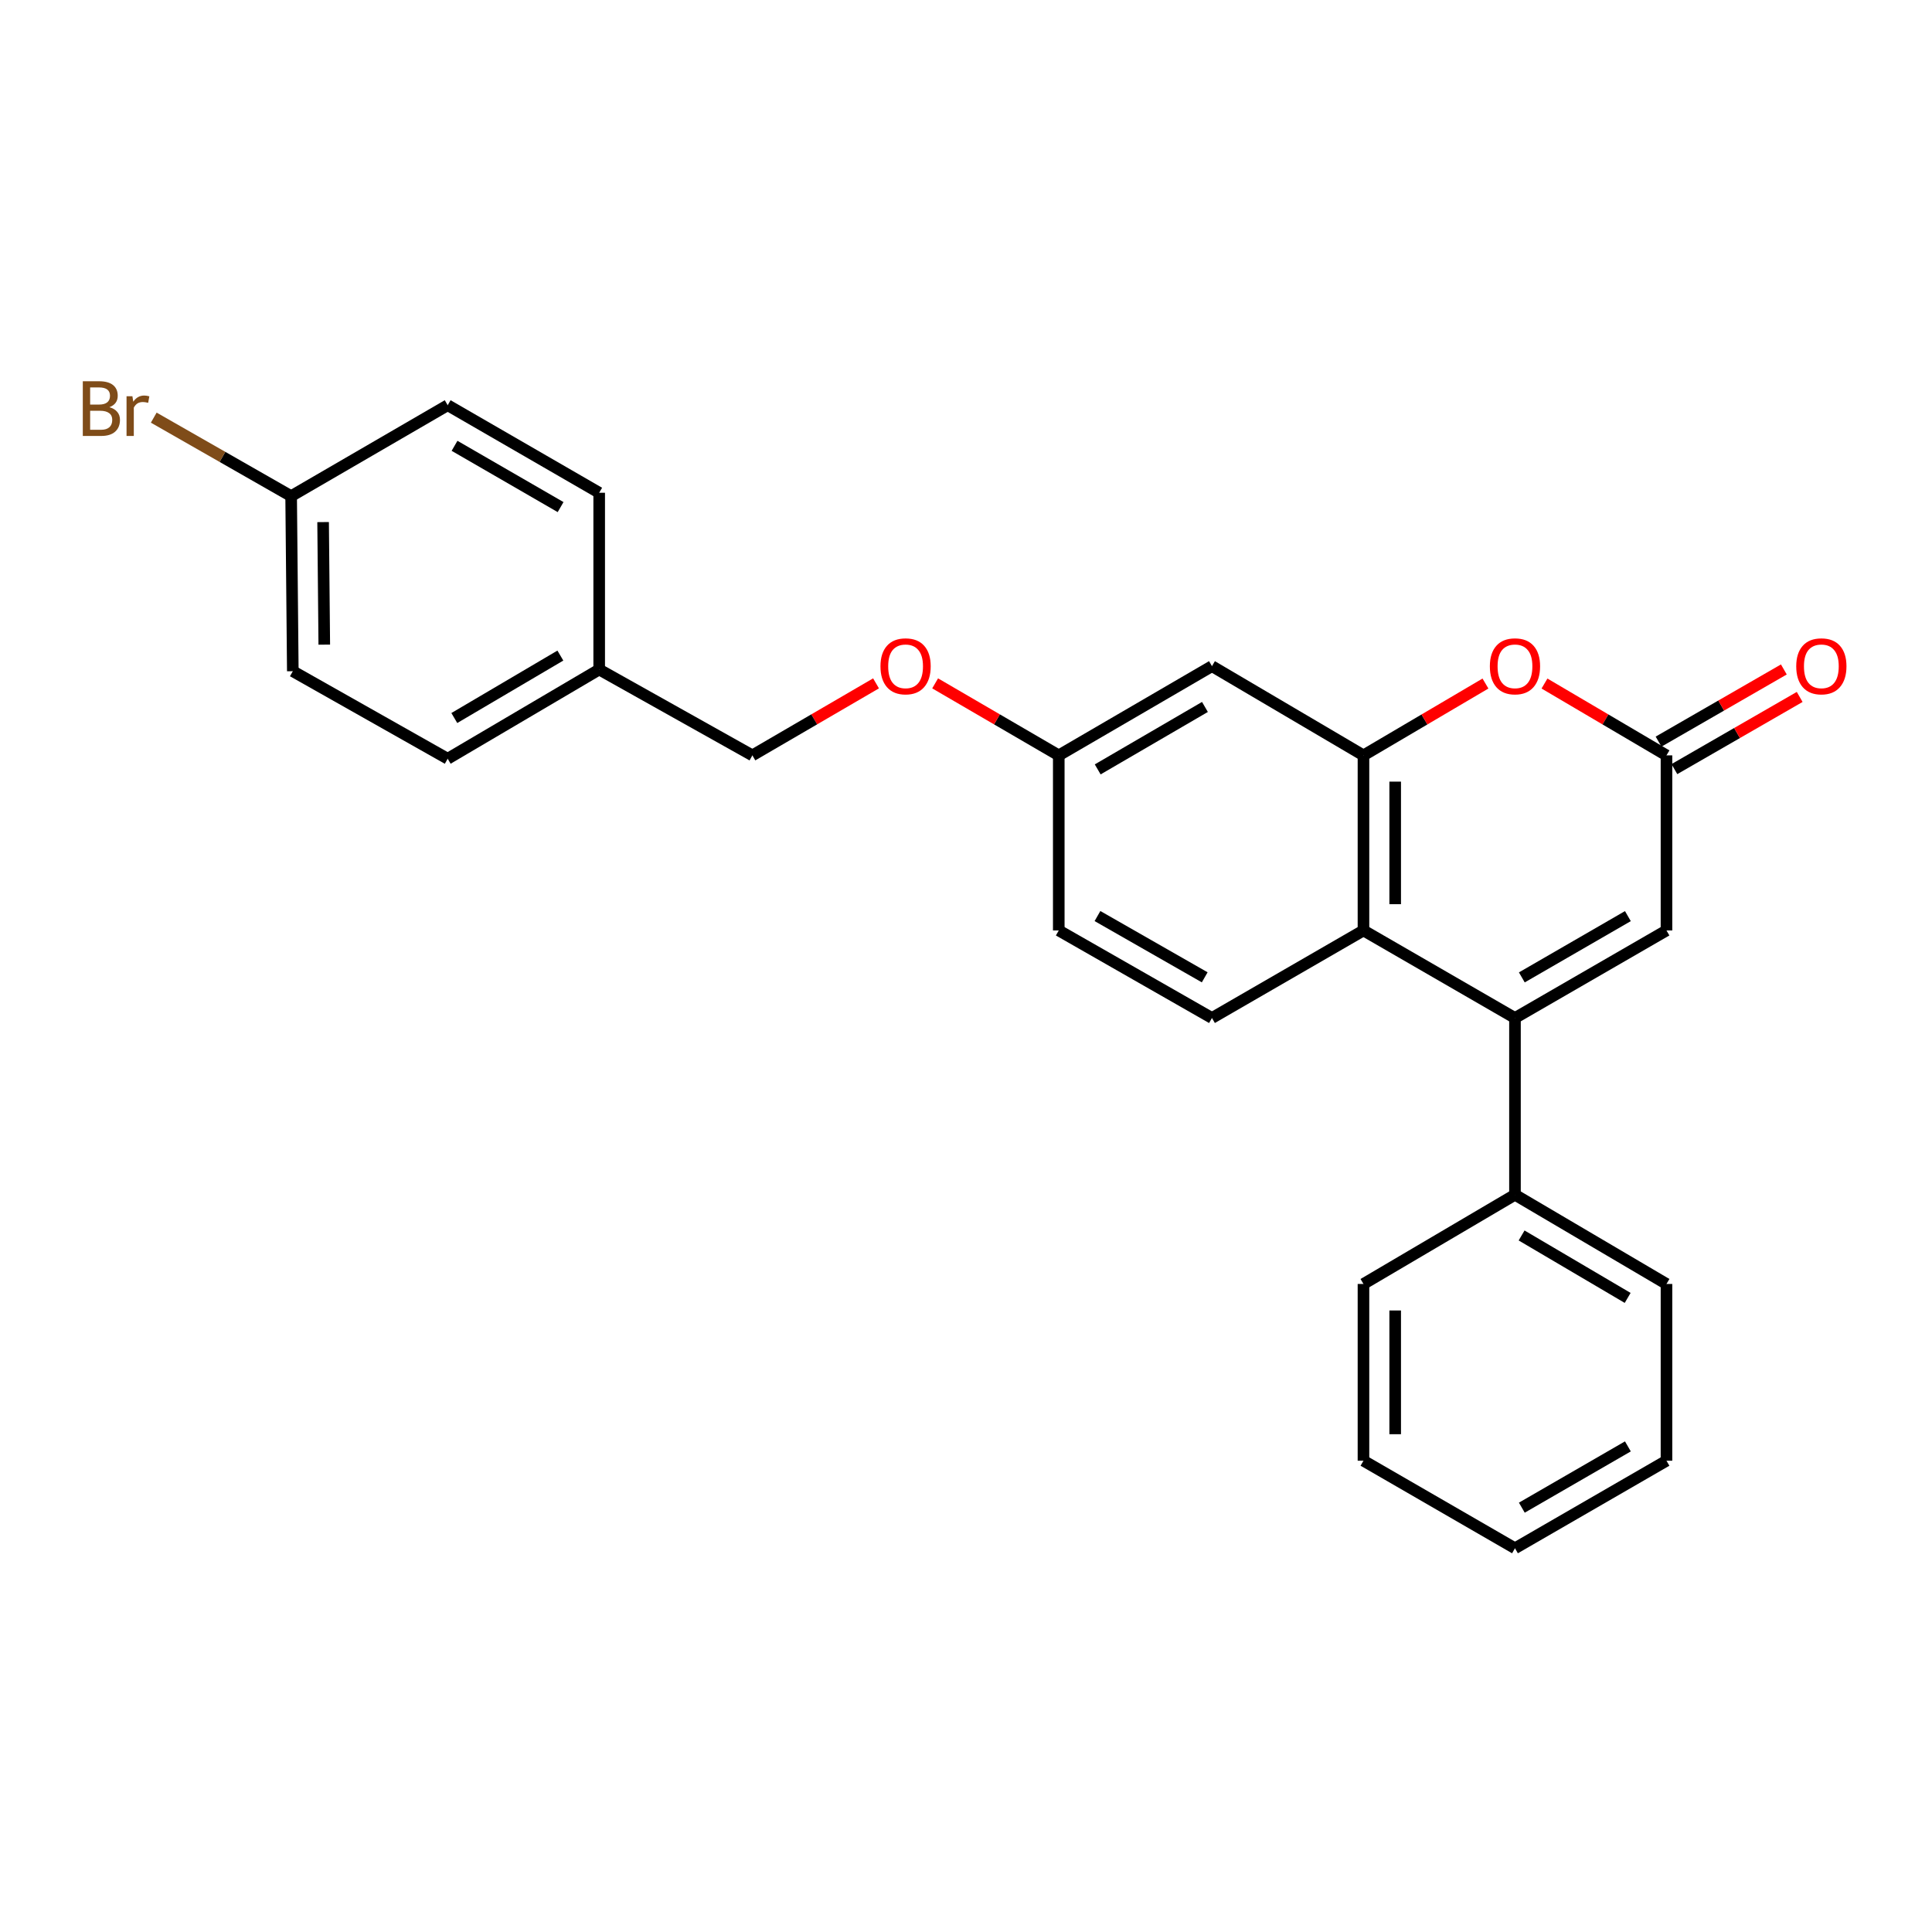 <?xml version='1.0' encoding='iso-8859-1'?>
<svg version='1.1' baseProfile='full'
              xmlns='http://www.w3.org/2000/svg'
                      xmlns:rdkit='http://www.rdkit.org/xml'
                      xmlns:xlink='http://www.w3.org/1999/xlink'
                  xml:space='preserve'
width='1000px' height='1000px' viewBox='0 0 1000 1000'>
<!-- END OF HEADER -->
<rect style='opacity:1.0;fill:#FFFFFF;stroke:none' width='1000' height='1000' x='0' y='0'> </rect>
<path class='bond-0' d='M 784.148,526.912 L 705.729,481.6' style='fill:none;fill-rule:evenodd;stroke:#000000;stroke-width:6px;stroke-linecap:butt;stroke-linejoin:miter;stroke-opacity:1' />
<path class='bond-1' d='M 784.148,526.912 L 862.567,481.6' style='fill:none;fill-rule:evenodd;stroke:#000000;stroke-width:6px;stroke-linecap:butt;stroke-linejoin:miter;stroke-opacity:1' />
<path class='bond-1' d='M 787.697,505.9 L 842.591,474.182' style='fill:none;fill-rule:evenodd;stroke:#000000;stroke-width:6px;stroke-linecap:butt;stroke-linejoin:miter;stroke-opacity:1' />
<path class='bond-2' d='M 784.148,526.912 L 784.148,618.401' style='fill:none;fill-rule:evenodd;stroke:#000000;stroke-width:6px;stroke-linecap:butt;stroke-linejoin:miter;stroke-opacity:1' />
<path class='bond-3' d='M 705.729,390.978 L 705.729,481.6' style='fill:none;fill-rule:evenodd;stroke:#000000;stroke-width:6px;stroke-linecap:butt;stroke-linejoin:miter;stroke-opacity:1' />
<path class='bond-3' d='M 722.146,404.571 L 722.146,468.007' style='fill:none;fill-rule:evenodd;stroke:#000000;stroke-width:6px;stroke-linecap:butt;stroke-linejoin:miter;stroke-opacity:1' />
<path class='bond-4' d='M 705.729,390.978 L 627.309,344.8' style='fill:none;fill-rule:evenodd;stroke:#000000;stroke-width:6px;stroke-linecap:butt;stroke-linejoin:miter;stroke-opacity:1' />
<path class='bond-5' d='M 705.729,390.978 L 737.301,372.386' style='fill:none;fill-rule:evenodd;stroke:#000000;stroke-width:6px;stroke-linecap:butt;stroke-linejoin:miter;stroke-opacity:1' />
<path class='bond-5' d='M 737.301,372.386 L 768.873,353.795' style='fill:none;fill-rule:evenodd;stroke:#FF0000;stroke-width:6px;stroke-linecap:butt;stroke-linejoin:miter;stroke-opacity:1' />
<path class='bond-6' d='M 705.729,481.6 L 627.309,526.912' style='fill:none;fill-rule:evenodd;stroke:#000000;stroke-width:6px;stroke-linecap:butt;stroke-linejoin:miter;stroke-opacity:1' />
<path class='bond-7' d='M 799.423,353.795 L 830.995,372.386' style='fill:none;fill-rule:evenodd;stroke:#FF0000;stroke-width:6px;stroke-linecap:butt;stroke-linejoin:miter;stroke-opacity:1' />
<path class='bond-7' d='M 830.995,372.386 L 862.567,390.978' style='fill:none;fill-rule:evenodd;stroke:#000000;stroke-width:6px;stroke-linecap:butt;stroke-linejoin:miter;stroke-opacity:1' />
<path class='bond-8' d='M 862.567,390.978 L 862.567,481.6' style='fill:none;fill-rule:evenodd;stroke:#000000;stroke-width:6px;stroke-linecap:butt;stroke-linejoin:miter;stroke-opacity:1' />
<path class='bond-9' d='M 866.664,398.091 L 899.089,379.412' style='fill:none;fill-rule:evenodd;stroke:#000000;stroke-width:6px;stroke-linecap:butt;stroke-linejoin:miter;stroke-opacity:1' />
<path class='bond-9' d='M 899.089,379.412 L 931.513,360.734' style='fill:none;fill-rule:evenodd;stroke:#FF0000;stroke-width:6px;stroke-linecap:butt;stroke-linejoin:miter;stroke-opacity:1' />
<path class='bond-9' d='M 858.47,383.865 L 890.894,365.187' style='fill:none;fill-rule:evenodd;stroke:#000000;stroke-width:6px;stroke-linecap:butt;stroke-linejoin:miter;stroke-opacity:1' />
<path class='bond-9' d='M 890.894,365.187 L 923.318,346.508' style='fill:none;fill-rule:evenodd;stroke:#FF0000;stroke-width:6px;stroke-linecap:butt;stroke-linejoin:miter;stroke-opacity:1' />
<path class='bond-10' d='M 627.309,344.8 L 548.015,390.978' style='fill:none;fill-rule:evenodd;stroke:#000000;stroke-width:6px;stroke-linecap:butt;stroke-linejoin:miter;stroke-opacity:1' />
<path class='bond-10' d='M 623.677,365.914 L 568.171,398.238' style='fill:none;fill-rule:evenodd;stroke:#000000;stroke-width:6px;stroke-linecap:butt;stroke-linejoin:miter;stroke-opacity:1' />
<path class='bond-11' d='M 627.309,526.912 L 548.015,481.6' style='fill:none;fill-rule:evenodd;stroke:#000000;stroke-width:6px;stroke-linecap:butt;stroke-linejoin:miter;stroke-opacity:1' />
<path class='bond-11' d='M 623.56,505.861 L 568.054,474.143' style='fill:none;fill-rule:evenodd;stroke:#000000;stroke-width:6px;stroke-linecap:butt;stroke-linejoin:miter;stroke-opacity:1' />
<path class='bond-12' d='M 784.148,618.401 L 862.567,664.578' style='fill:none;fill-rule:evenodd;stroke:#000000;stroke-width:6px;stroke-linecap:butt;stroke-linejoin:miter;stroke-opacity:1' />
<path class='bond-12' d='M 787.58,639.474 L 842.474,671.798' style='fill:none;fill-rule:evenodd;stroke:#000000;stroke-width:6px;stroke-linecap:butt;stroke-linejoin:miter;stroke-opacity:1' />
<path class='bond-13' d='M 784.148,618.401 L 705.729,664.578' style='fill:none;fill-rule:evenodd;stroke:#000000;stroke-width:6px;stroke-linecap:butt;stroke-linejoin:miter;stroke-opacity:1' />
<path class='bond-14' d='M 548.015,390.978 L 548.015,481.6' style='fill:none;fill-rule:evenodd;stroke:#000000;stroke-width:6px;stroke-linecap:butt;stroke-linejoin:miter;stroke-opacity:1' />
<path class='bond-15' d='M 548.015,390.978 L 516.019,372.343' style='fill:none;fill-rule:evenodd;stroke:#000000;stroke-width:6px;stroke-linecap:butt;stroke-linejoin:miter;stroke-opacity:1' />
<path class='bond-15' d='M 516.019,372.343 L 484.023,353.708' style='fill:none;fill-rule:evenodd;stroke:#FF0000;stroke-width:6px;stroke-linecap:butt;stroke-linejoin:miter;stroke-opacity:1' />
<path class='bond-16' d='M 453.435,353.707 L 421.435,372.342' style='fill:none;fill-rule:evenodd;stroke:#FF0000;stroke-width:6px;stroke-linecap:butt;stroke-linejoin:miter;stroke-opacity:1' />
<path class='bond-16' d='M 421.435,372.342 L 389.434,390.978' style='fill:none;fill-rule:evenodd;stroke:#000000;stroke-width:6px;stroke-linecap:butt;stroke-linejoin:miter;stroke-opacity:1' />
<path class='bond-17' d='M 150.693,256.795 L 151.559,347.418' style='fill:none;fill-rule:evenodd;stroke:#000000;stroke-width:6px;stroke-linecap:butt;stroke-linejoin:miter;stroke-opacity:1' />
<path class='bond-17' d='M 167.239,270.232 L 167.846,333.667' style='fill:none;fill-rule:evenodd;stroke:#000000;stroke-width:6px;stroke-linecap:butt;stroke-linejoin:miter;stroke-opacity:1' />
<path class='bond-18' d='M 150.693,256.795 L 115.137,236.482' style='fill:none;fill-rule:evenodd;stroke:#000000;stroke-width:6px;stroke-linecap:butt;stroke-linejoin:miter;stroke-opacity:1' />
<path class='bond-18' d='M 115.137,236.482 L 79.581,216.168' style='fill:none;fill-rule:evenodd;stroke:#7F4C19;stroke-width:6px;stroke-linecap:butt;stroke-linejoin:miter;stroke-opacity:1' />
<path class='bond-19' d='M 150.693,256.795 L 231.721,209.742' style='fill:none;fill-rule:evenodd;stroke:#000000;stroke-width:6px;stroke-linecap:butt;stroke-linejoin:miter;stroke-opacity:1' />
<path class='bond-20' d='M 310.14,346.542 L 389.434,390.978' style='fill:none;fill-rule:evenodd;stroke:#000000;stroke-width:6px;stroke-linecap:butt;stroke-linejoin:miter;stroke-opacity:1' />
<path class='bond-21' d='M 310.14,346.542 L 310.14,255.053' style='fill:none;fill-rule:evenodd;stroke:#000000;stroke-width:6px;stroke-linecap:butt;stroke-linejoin:miter;stroke-opacity:1' />
<path class='bond-22' d='M 310.14,346.542 L 231.721,392.72' style='fill:none;fill-rule:evenodd;stroke:#000000;stroke-width:6px;stroke-linecap:butt;stroke-linejoin:miter;stroke-opacity:1' />
<path class='bond-22' d='M 290.046,339.322 L 235.153,371.647' style='fill:none;fill-rule:evenodd;stroke:#000000;stroke-width:6px;stroke-linecap:butt;stroke-linejoin:miter;stroke-opacity:1' />
<path class='bond-23' d='M 231.721,209.742 L 310.14,255.053' style='fill:none;fill-rule:evenodd;stroke:#000000;stroke-width:6px;stroke-linecap:butt;stroke-linejoin:miter;stroke-opacity:1' />
<path class='bond-23' d='M 235.27,230.753 L 290.163,262.471' style='fill:none;fill-rule:evenodd;stroke:#000000;stroke-width:6px;stroke-linecap:butt;stroke-linejoin:miter;stroke-opacity:1' />
<path class='bond-24' d='M 151.559,347.418 L 231.721,392.72' style='fill:none;fill-rule:evenodd;stroke:#000000;stroke-width:6px;stroke-linecap:butt;stroke-linejoin:miter;stroke-opacity:1' />
<path class='bond-25' d='M 862.567,664.578 L 862.567,756.067' style='fill:none;fill-rule:evenodd;stroke:#000000;stroke-width:6px;stroke-linecap:butt;stroke-linejoin:miter;stroke-opacity:1' />
<path class='bond-26' d='M 705.729,664.578 L 705.729,756.067' style='fill:none;fill-rule:evenodd;stroke:#000000;stroke-width:6px;stroke-linecap:butt;stroke-linejoin:miter;stroke-opacity:1' />
<path class='bond-26' d='M 722.146,678.302 L 722.146,742.344' style='fill:none;fill-rule:evenodd;stroke:#000000;stroke-width:6px;stroke-linecap:butt;stroke-linejoin:miter;stroke-opacity:1' />
<path class='bond-27' d='M 705.729,756.067 L 784.148,801.379' style='fill:none;fill-rule:evenodd;stroke:#000000;stroke-width:6px;stroke-linecap:butt;stroke-linejoin:miter;stroke-opacity:1' />
<path class='bond-28' d='M 862.567,756.067 L 784.148,801.379' style='fill:none;fill-rule:evenodd;stroke:#000000;stroke-width:6px;stroke-linecap:butt;stroke-linejoin:miter;stroke-opacity:1' />
<path class='bond-28' d='M 842.591,748.649 L 787.697,780.367' style='fill:none;fill-rule:evenodd;stroke:#000000;stroke-width:6px;stroke-linecap:butt;stroke-linejoin:miter;stroke-opacity:1' />
<path  class='atom-3' d='M 771.148 344.88
Q 771.148 338.08, 774.508 334.28
Q 777.868 330.48, 784.148 330.48
Q 790.428 330.48, 793.788 334.28
Q 797.148 338.08, 797.148 344.88
Q 797.148 351.76, 793.748 355.68
Q 790.348 359.56, 784.148 359.56
Q 777.908 359.56, 774.508 355.68
Q 771.148 351.8, 771.148 344.88
M 784.148 356.36
Q 788.468 356.36, 790.788 353.48
Q 793.148 350.56, 793.148 344.88
Q 793.148 339.32, 790.788 336.52
Q 788.468 333.68, 784.148 333.68
Q 779.828 333.68, 777.468 336.48
Q 775.148 339.28, 775.148 344.88
Q 775.148 350.6, 777.468 353.48
Q 779.828 356.36, 784.148 356.36
' fill='#FF0000'/>
<path  class='atom-9' d='M 929.728 344.88
Q 929.728 338.08, 933.088 334.28
Q 936.448 330.48, 942.728 330.48
Q 949.008 330.48, 952.368 334.28
Q 955.728 338.08, 955.728 344.88
Q 955.728 351.76, 952.328 355.68
Q 948.928 359.56, 942.728 359.56
Q 936.488 359.56, 933.088 355.68
Q 929.728 351.8, 929.728 344.88
M 942.728 356.36
Q 947.048 356.36, 949.368 353.48
Q 951.728 350.56, 951.728 344.88
Q 951.728 339.32, 949.368 336.52
Q 947.048 333.68, 942.728 333.68
Q 938.408 333.68, 936.048 336.48
Q 933.728 339.28, 933.728 344.88
Q 933.728 350.6, 936.048 353.48
Q 938.408 356.36, 942.728 356.36
' fill='#FF0000'/>
<path  class='atom-11' d='M 455.729 344.88
Q 455.729 338.08, 459.089 334.28
Q 462.449 330.48, 468.729 330.48
Q 475.009 330.48, 478.369 334.28
Q 481.729 338.08, 481.729 344.88
Q 481.729 351.76, 478.329 355.68
Q 474.929 359.56, 468.729 359.56
Q 462.489 359.56, 459.089 355.68
Q 455.729 351.8, 455.729 344.88
M 468.729 356.36
Q 473.049 356.36, 475.369 353.48
Q 477.729 350.56, 477.729 344.88
Q 477.729 339.32, 475.369 336.52
Q 473.049 333.68, 468.729 333.68
Q 464.409 333.68, 462.049 336.48
Q 459.729 339.28, 459.729 344.88
Q 459.729 350.6, 462.049 353.48
Q 464.409 356.36, 468.729 356.36
' fill='#FF0000'/>
<path  class='atom-16' d='M 56.618 210.773
Q 59.338 211.533, 60.698 213.213
Q 62.098 214.853, 62.098 217.293
Q 62.098 221.213, 59.578 223.453
Q 57.098 225.653, 52.378 225.653
L 42.858 225.653
L 42.858 197.333
L 51.218 197.333
Q 56.058 197.333, 58.498 199.293
Q 60.938 201.253, 60.938 204.853
Q 60.938 209.133, 56.618 210.773
M 46.658 200.533
L 46.658 209.413
L 51.218 209.413
Q 54.018 209.413, 55.458 208.293
Q 56.938 207.133, 56.938 204.853
Q 56.938 200.533, 51.218 200.533
L 46.658 200.533
M 52.378 222.453
Q 55.138 222.453, 56.618 221.133
Q 58.098 219.813, 58.098 217.293
Q 58.098 214.973, 56.458 213.813
Q 54.858 212.613, 51.778 212.613
L 46.658 212.613
L 46.658 222.453
L 52.378 222.453
' fill='#7F4C19'/>
<path  class='atom-16' d='M 68.538 205.093
L 68.978 207.933
Q 71.138 204.733, 74.658 204.733
Q 75.778 204.733, 77.298 205.133
L 76.698 208.493
Q 74.978 208.093, 74.018 208.093
Q 72.338 208.093, 71.218 208.773
Q 70.138 209.413, 69.258 210.973
L 69.258 225.653
L 65.498 225.653
L 65.498 205.093
L 68.538 205.093
' fill='#7F4C19'/>
</svg>
